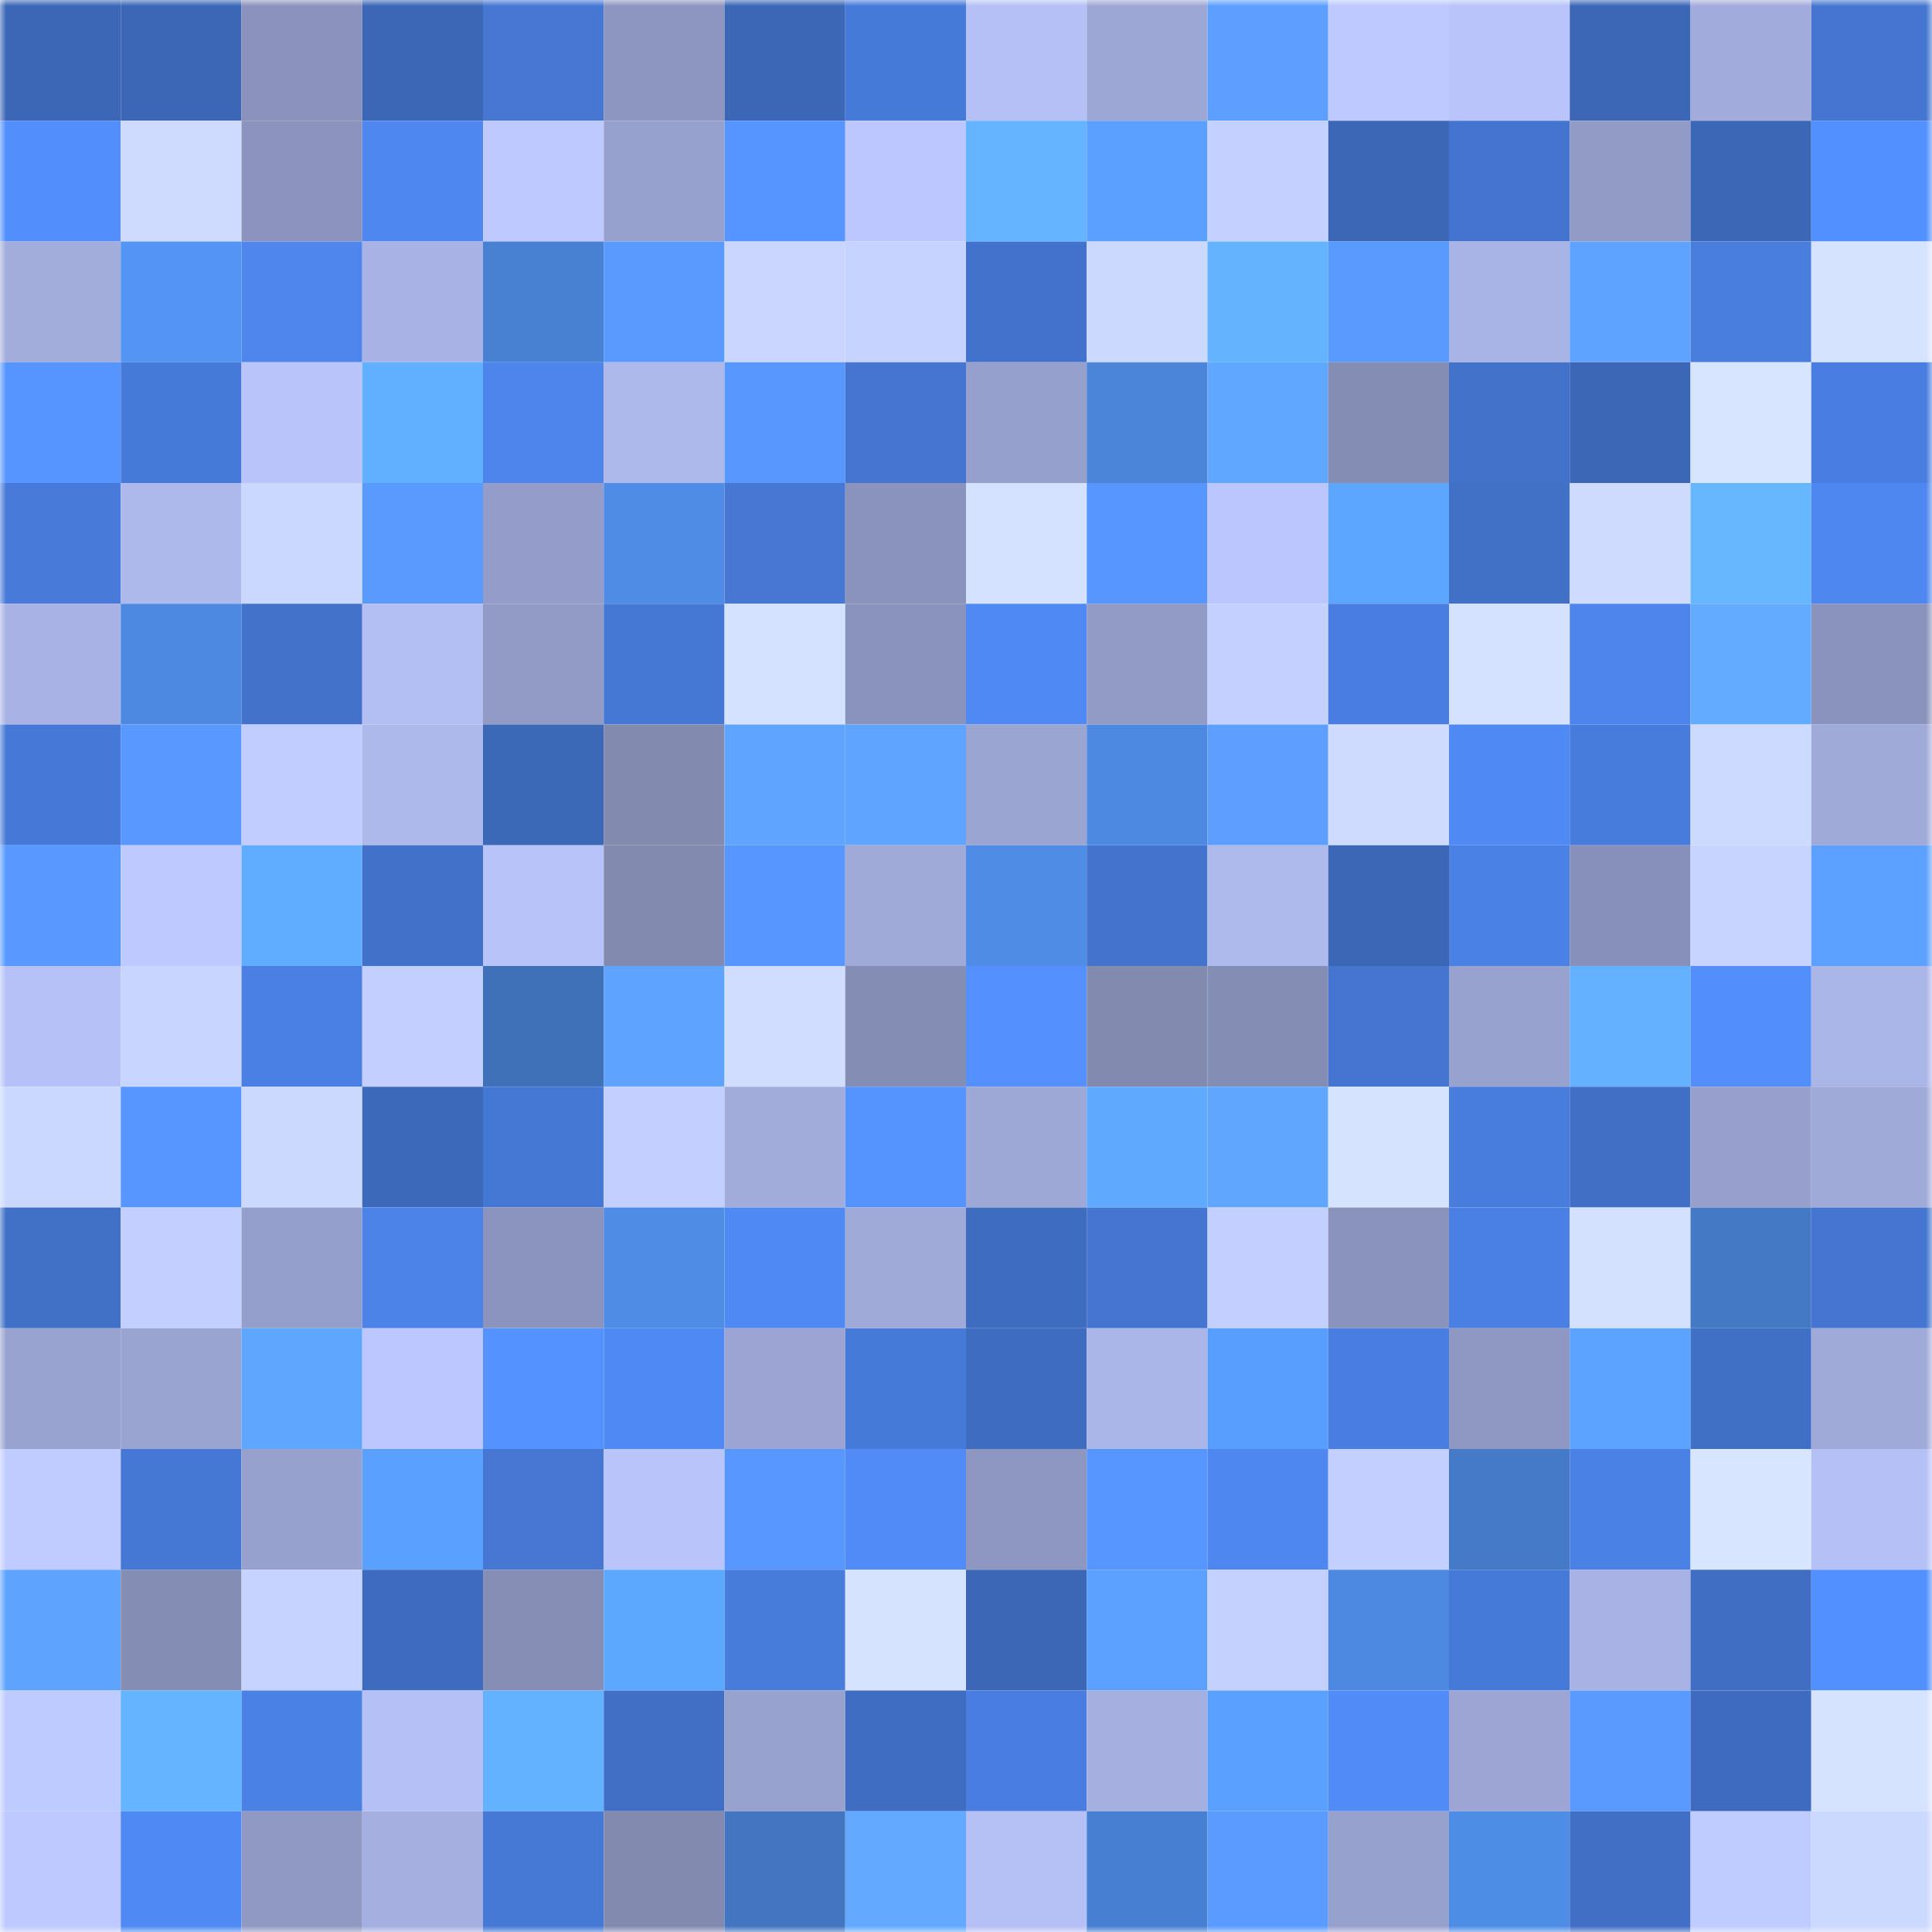 <svg viewBox="0 0 160 160" fill="none" role="img" xmlns="http://www.w3.org/2000/svg" width="240" height="240" name="basenames%2Carbuzer.base.eth"><mask id="1352016764" mask-type="alpha" maskUnits="userSpaceOnUse" x="0" y="0" width="160" height="160"><rect width="160" height="160" fill="#FFFFFF"></rect></mask><g mask="url(#1352016764)"><rect x="0" y="0" width="10" height="10" fill="#3b67b6"></rect><rect x="10" y="0" width="10" height="10" fill="#3b67b6"></rect><rect x="20" y="0" width="10" height="10" fill="#8b93bc"></rect><rect x="30" y="0" width="10" height="10" fill="#3b67b6"></rect><rect x="40" y="0" width="10" height="10" fill="#4577d3"></rect><rect x="50" y="0" width="10" height="10" fill="#8d96bf"></rect><rect x="60" y="0" width="10" height="10" fill="#3b67b6"></rect><rect x="70" y="0" width="10" height="10" fill="#467ad9"></rect><rect x="80" y="0" width="10" height="10" fill="#b5c1f6"></rect><rect x="90" y="0" width="10" height="10" fill="#9da7d5"></rect><rect x="100" y="0" width="10" height="10" fill="#5c9fff"></rect><rect x="110" y="0" width="10" height="10" fill="#bdc9ff"></rect><rect x="120" y="0" width="10" height="10" fill="#b8c4fa"></rect><rect x="130" y="0" width="10" height="10" fill="#3b67b6"></rect><rect x="140" y="0" width="10" height="10" fill="#a2acdc"></rect><rect x="150" y="0" width="10" height="10" fill="#4476d1"></rect><rect x="0" y="10" width="10" height="10" fill="#528ffd"></rect><rect x="10" y="10" width="10" height="10" fill="#cedbff"></rect><rect x="20" y="10" width="10" height="10" fill="#8c94be"></rect><rect x="30" y="10" width="10" height="10" fill="#4e87ef"></rect><rect x="40" y="10" width="10" height="10" fill="#becaff"></rect><rect x="50" y="10" width="10" height="10" fill="#97a1ce"></rect><rect x="60" y="10" width="10" height="10" fill="#5695ff"></rect><rect x="70" y="10" width="10" height="10" fill="#bbc7fe"></rect><rect x="80" y="10" width="10" height="10" fill="#64b4ff"></rect><rect x="90" y="10" width="10" height="10" fill="#5b9fff"></rect><rect x="100" y="10" width="10" height="10" fill="#c4d0ff"></rect><rect x="110" y="10" width="10" height="10" fill="#3b67b6"></rect><rect x="120" y="10" width="10" height="10" fill="#4374cf"></rect><rect x="130" y="10" width="10" height="10" fill="#929bc6"></rect><rect x="140" y="10" width="10" height="10" fill="#3b67b6"></rect><rect x="150" y="10" width="10" height="10" fill="#5390ff"></rect><rect x="0" y="20" width="10" height="10" fill="#a2addc"></rect><rect x="10" y="20" width="10" height="10" fill="#5395f4"></rect><rect x="20" y="20" width="10" height="10" fill="#4e86ee"></rect><rect x="30" y="20" width="10" height="10" fill="#a8b2e4"></rect><rect x="40" y="20" width="10" height="10" fill="#4880d2"></rect><rect x="50" y="20" width="10" height="10" fill="#599aff"></rect><rect x="60" y="20" width="10" height="10" fill="#cad6ff"></rect><rect x="70" y="20" width="10" height="10" fill="#c6d2ff"></rect><rect x="80" y="20" width="10" height="10" fill="#4273cc"></rect><rect x="90" y="20" width="10" height="10" fill="#cbd8ff"></rect><rect x="100" y="20" width="10" height="10" fill="#64b3ff"></rect><rect x="110" y="20" width="10" height="10" fill="#599aff"></rect><rect x="120" y="20" width="10" height="10" fill="#a9b4e6"></rect><rect x="130" y="20" width="10" height="10" fill="#5ea3ff"></rect><rect x="140" y="20" width="10" height="10" fill="#497edf"></rect><rect x="150" y="20" width="10" height="10" fill="#d6e3ff"></rect><rect x="0" y="30" width="10" height="10" fill="#5695ff"></rect><rect x="10" y="30" width="10" height="10" fill="#467ad9"></rect><rect x="20" y="30" width="10" height="10" fill="#b8c4fa"></rect><rect x="30" y="30" width="10" height="10" fill="#61afff"></rect><rect x="40" y="30" width="10" height="10" fill="#4d85ed"></rect><rect x="50" y="30" width="10" height="10" fill="#adb8eb"></rect><rect x="60" y="30" width="10" height="10" fill="#5798ff"></rect><rect x="70" y="30" width="10" height="10" fill="#4476d1"></rect><rect x="80" y="30" width="10" height="10" fill="#96a0cc"></rect><rect x="90" y="30" width="10" height="10" fill="#4a85d9"></rect><rect x="100" y="30" width="10" height="10" fill="#60a7ff"></rect><rect x="110" y="30" width="10" height="10" fill="#848db4"></rect><rect x="120" y="30" width="10" height="10" fill="#4272ca"></rect><rect x="130" y="30" width="10" height="10" fill="#3b67b6"></rect><rect x="140" y="30" width="10" height="10" fill="#d7e5ff"></rect><rect x="150" y="30" width="10" height="10" fill="#497ee0"></rect><rect x="0" y="40" width="10" height="10" fill="#477ad9"></rect><rect x="10" y="40" width="10" height="10" fill="#adb8eb"></rect><rect x="20" y="40" width="10" height="10" fill="#cad7ff"></rect><rect x="30" y="40" width="10" height="10" fill="#599aff"></rect><rect x="40" y="40" width="10" height="10" fill="#949dc9"></rect><rect x="50" y="40" width="10" height="10" fill="#4e8ce5"></rect><rect x="60" y="40" width="10" height="10" fill="#4577d3"></rect><rect x="70" y="40" width="10" height="10" fill="#8a93bb"></rect><rect x="80" y="40" width="10" height="10" fill="#d4e1ff"></rect><rect x="90" y="40" width="10" height="10" fill="#5796ff"></rect><rect x="100" y="40" width="10" height="10" fill="#bac6fd"></rect><rect x="110" y="40" width="10" height="10" fill="#5ca6ff"></rect><rect x="120" y="40" width="10" height="10" fill="#4170c7"></rect><rect x="130" y="40" width="10" height="10" fill="#cedbff"></rect><rect x="140" y="40" width="10" height="10" fill="#66b7ff"></rect><rect x="150" y="40" width="10" height="10" fill="#4e87ef"></rect><rect x="0" y="50" width="10" height="10" fill="#a8b2e4"></rect><rect x="10" y="50" width="10" height="10" fill="#4d89e1"></rect><rect x="20" y="50" width="10" height="10" fill="#4272ca"></rect><rect x="30" y="50" width="10" height="10" fill="#b3bef3"></rect><rect x="40" y="50" width="10" height="10" fill="#929bc6"></rect><rect x="50" y="50" width="10" height="10" fill="#4578d5"></rect><rect x="60" y="50" width="10" height="10" fill="#d4e1ff"></rect><rect x="70" y="50" width="10" height="10" fill="#8a93bb"></rect><rect x="80" y="50" width="10" height="10" fill="#4f89f3"></rect><rect x="90" y="50" width="10" height="10" fill="#929bc6"></rect><rect x="100" y="50" width="10" height="10" fill="#c4d0ff"></rect><rect x="110" y="50" width="10" height="10" fill="#497ee0"></rect><rect x="120" y="50" width="10" height="10" fill="#d4e1ff"></rect><rect x="130" y="50" width="10" height="10" fill="#4d85ec"></rect><rect x="140" y="50" width="10" height="10" fill="#63abff"></rect><rect x="150" y="50" width="10" height="10" fill="#8a93bb"></rect><rect x="0" y="60" width="10" height="10" fill="#4679d7"></rect><rect x="10" y="60" width="10" height="10" fill="#5898ff"></rect><rect x="20" y="60" width="10" height="10" fill="#c1cdff"></rect><rect x="30" y="60" width="10" height="10" fill="#adb8eb"></rect><rect x="40" y="60" width="10" height="10" fill="#3c68b8"></rect><rect x="50" y="60" width="10" height="10" fill="#828ab0"></rect><rect x="60" y="60" width="10" height="10" fill="#5fa4ff"></rect><rect x="70" y="60" width="10" height="10" fill="#5fa5ff"></rect><rect x="80" y="60" width="10" height="10" fill="#9ba5d2"></rect><rect x="90" y="60" width="10" height="10" fill="#4d89e1"></rect><rect x="100" y="60" width="10" height="10" fill="#5c9fff"></rect><rect x="110" y="60" width="10" height="10" fill="#cedbff"></rect><rect x="120" y="60" width="10" height="10" fill="#4f89f3"></rect><rect x="130" y="60" width="10" height="10" fill="#487cdc"></rect><rect x="140" y="60" width="10" height="10" fill="#cddaff"></rect><rect x="150" y="60" width="10" height="10" fill="#a0aad9"></rect><rect x="0" y="70" width="10" height="10" fill="#5899ff"></rect><rect x="10" y="70" width="10" height="10" fill="#bdc9ff"></rect><rect x="20" y="70" width="10" height="10" fill="#60acff"></rect><rect x="30" y="70" width="10" height="10" fill="#4171c9"></rect><rect x="40" y="70" width="10" height="10" fill="#b7c3f9"></rect><rect x="50" y="70" width="10" height="10" fill="#828ab0"></rect><rect x="60" y="70" width="10" height="10" fill="#5796ff"></rect><rect x="70" y="70" width="10" height="10" fill="#a0aad9"></rect><rect x="80" y="70" width="10" height="10" fill="#4e8ce5"></rect><rect x="90" y="70" width="10" height="10" fill="#4374cd"></rect><rect x="100" y="70" width="10" height="10" fill="#aeb9ec"></rect><rect x="110" y="70" width="10" height="10" fill="#3b67b6"></rect><rect x="120" y="70" width="10" height="10" fill="#4a81e5"></rect><rect x="130" y="70" width="10" height="10" fill="#8790b8"></rect><rect x="140" y="70" width="10" height="10" fill="#c7d4ff"></rect><rect x="150" y="70" width="10" height="10" fill="#5da1ff"></rect><rect x="0" y="80" width="10" height="10" fill="#b6c2f7"></rect><rect x="10" y="80" width="10" height="10" fill="#c8d5ff"></rect><rect x="20" y="80" width="10" height="10" fill="#4a80e3"></rect><rect x="30" y="80" width="10" height="10" fill="#c3cfff"></rect><rect x="40" y="80" width="10" height="10" fill="#3f71b8"></rect><rect x="50" y="80" width="10" height="10" fill="#5ea3ff"></rect><rect x="60" y="80" width="10" height="10" fill="#d0ddff"></rect><rect x="70" y="80" width="10" height="10" fill="#848db4"></rect><rect x="80" y="80" width="10" height="10" fill="#5491ff"></rect><rect x="90" y="80" width="10" height="10" fill="#828ab0"></rect><rect x="100" y="80" width="10" height="10" fill="#848db3"></rect><rect x="110" y="80" width="10" height="10" fill="#4476d1"></rect><rect x="120" y="80" width="10" height="10" fill="#98a2cf"></rect><rect x="130" y="80" width="10" height="10" fill="#63b1ff"></rect><rect x="140" y="80" width="10" height="10" fill="#528efc"></rect><rect x="150" y="80" width="10" height="10" fill="#aab5e8"></rect><rect x="0" y="90" width="10" height="10" fill="#cad7ff"></rect><rect x="10" y="90" width="10" height="10" fill="#5796ff"></rect><rect x="20" y="90" width="10" height="10" fill="#ccd9ff"></rect><rect x="30" y="90" width="10" height="10" fill="#3c69ba"></rect><rect x="40" y="90" width="10" height="10" fill="#4577d4"></rect><rect x="50" y="90" width="10" height="10" fill="#c3cfff"></rect><rect x="60" y="90" width="10" height="10" fill="#a1acdb"></rect><rect x="70" y="90" width="10" height="10" fill="#5594ff"></rect><rect x="80" y="90" width="10" height="10" fill="#9ea8d6"></rect><rect x="90" y="90" width="10" height="10" fill="#5faaff"></rect><rect x="100" y="90" width="10" height="10" fill="#60a6ff"></rect><rect x="110" y="90" width="10" height="10" fill="#d6e3ff"></rect><rect x="120" y="90" width="10" height="10" fill="#487dde"></rect><rect x="130" y="90" width="10" height="10" fill="#406fc5"></rect><rect x="140" y="90" width="10" height="10" fill="#97a0cd"></rect><rect x="150" y="90" width="10" height="10" fill="#a0aad9"></rect><rect x="0" y="100" width="10" height="10" fill="#4170c7"></rect><rect x="10" y="100" width="10" height="10" fill="#c3cfff"></rect><rect x="20" y="100" width="10" height="10" fill="#959fcb"></rect><rect x="30" y="100" width="10" height="10" fill="#4b83e8"></rect><rect x="40" y="100" width="10" height="10" fill="#8b94bd"></rect><rect x="50" y="100" width="10" height="10" fill="#4e8ce5"></rect><rect x="60" y="100" width="10" height="10" fill="#4f89f3"></rect><rect x="70" y="100" width="10" height="10" fill="#a0aad9"></rect><rect x="80" y="100" width="10" height="10" fill="#3e6cbf"></rect><rect x="90" y="100" width="10" height="10" fill="#4476d1"></rect><rect x="100" y="100" width="10" height="10" fill="#c2cfff"></rect><rect x="110" y="100" width="10" height="10" fill="#8a93bb"></rect><rect x="120" y="100" width="10" height="10" fill="#4a80e3"></rect><rect x="130" y="100" width="10" height="10" fill="#d3e1ff"></rect><rect x="140" y="100" width="10" height="10" fill="#4379c5"></rect><rect x="150" y="100" width="10" height="10" fill="#4476d1"></rect><rect x="0" y="110" width="10" height="10" fill="#99a3d0"></rect><rect x="10" y="110" width="10" height="10" fill="#9aa4d1"></rect><rect x="20" y="110" width="10" height="10" fill="#5fa6ff"></rect><rect x="30" y="110" width="10" height="10" fill="#bbc7fe"></rect><rect x="40" y="110" width="10" height="10" fill="#5492ff"></rect><rect x="50" y="110" width="10" height="10" fill="#4f89f3"></rect><rect x="60" y="110" width="10" height="10" fill="#9ba4d2"></rect><rect x="70" y="110" width="10" height="10" fill="#467ad9"></rect><rect x="80" y="110" width="10" height="10" fill="#3e6cbf"></rect><rect x="90" y="110" width="10" height="10" fill="#aab5e8"></rect><rect x="100" y="110" width="10" height="10" fill="#589eff"></rect><rect x="110" y="110" width="10" height="10" fill="#497ee0"></rect><rect x="120" y="110" width="10" height="10" fill="#8f98c2"></rect><rect x="130" y="110" width="10" height="10" fill="#5ba3ff"></rect><rect x="140" y="110" width="10" height="10" fill="#4070c6"></rect><rect x="150" y="110" width="10" height="10" fill="#a0aad9"></rect><rect x="0" y="120" width="10" height="10" fill="#c0ccff"></rect><rect x="10" y="120" width="10" height="10" fill="#4578d5"></rect><rect x="20" y="120" width="10" height="10" fill="#97a1cd"></rect><rect x="30" y="120" width="10" height="10" fill="#5aa1ff"></rect><rect x="40" y="120" width="10" height="10" fill="#4577d3"></rect><rect x="50" y="120" width="10" height="10" fill="#b8c4fa"></rect><rect x="60" y="120" width="10" height="10" fill="#5797ff"></rect><rect x="70" y="120" width="10" height="10" fill="#508bf7"></rect><rect x="80" y="120" width="10" height="10" fill="#8e97c0"></rect><rect x="90" y="120" width="10" height="10" fill="#5796ff"></rect><rect x="100" y="120" width="10" height="10" fill="#4e87f0"></rect><rect x="110" y="120" width="10" height="10" fill="#c3cfff"></rect><rect x="120" y="120" width="10" height="10" fill="#447ac8"></rect><rect x="130" y="120" width="10" height="10" fill="#4a81e4"></rect><rect x="140" y="120" width="10" height="10" fill="#d8e5ff"></rect><rect x="150" y="120" width="10" height="10" fill="#b5c1f6"></rect><rect x="0" y="130" width="10" height="10" fill="#5ea4ff"></rect><rect x="10" y="130" width="10" height="10" fill="#848db4"></rect><rect x="20" y="130" width="10" height="10" fill="#c6d3ff"></rect><rect x="30" y="130" width="10" height="10" fill="#3e6bbe"></rect><rect x="40" y="130" width="10" height="10" fill="#868eb6"></rect><rect x="50" y="130" width="10" height="10" fill="#5da8ff"></rect><rect x="60" y="130" width="10" height="10" fill="#477cdb"></rect><rect x="70" y="130" width="10" height="10" fill="#d6e3ff"></rect><rect x="80" y="130" width="10" height="10" fill="#3b67b6"></rect><rect x="90" y="130" width="10" height="10" fill="#5da1ff"></rect><rect x="100" y="130" width="10" height="10" fill="#c4d1ff"></rect><rect x="110" y="130" width="10" height="10" fill="#4d89e1"></rect><rect x="120" y="130" width="10" height="10" fill="#467ad8"></rect><rect x="130" y="130" width="10" height="10" fill="#a8b2e4"></rect><rect x="140" y="130" width="10" height="10" fill="#3f6ec3"></rect><rect x="150" y="130" width="10" height="10" fill="#5390ff"></rect><rect x="0" y="140" width="10" height="10" fill="#becbff"></rect><rect x="10" y="140" width="10" height="10" fill="#64b4ff"></rect><rect x="20" y="140" width="10" height="10" fill="#4a81e4"></rect><rect x="30" y="140" width="10" height="10" fill="#b5c1f6"></rect><rect x="40" y="140" width="10" height="10" fill="#63b2ff"></rect><rect x="50" y="140" width="10" height="10" fill="#406fc5"></rect><rect x="60" y="140" width="10" height="10" fill="#98a2cf"></rect><rect x="70" y="140" width="10" height="10" fill="#3f6dc2"></rect><rect x="80" y="140" width="10" height="10" fill="#497ee0"></rect><rect x="90" y="140" width="10" height="10" fill="#a5b0e0"></rect><rect x="100" y="140" width="10" height="10" fill="#5aa1ff"></rect><rect x="110" y="140" width="10" height="10" fill="#508bf7"></rect><rect x="120" y="140" width="10" height="10" fill="#9ca5d3"></rect><rect x="130" y="140" width="10" height="10" fill="#599aff"></rect><rect x="140" y="140" width="10" height="10" fill="#3e6bbe"></rect><rect x="150" y="140" width="10" height="10" fill="#d6e3ff"></rect><rect x="0" y="150" width="10" height="10" fill="#bdc9ff"></rect><rect x="10" y="150" width="10" height="10" fill="#4f89f3"></rect><rect x="20" y="150" width="10" height="10" fill="#9099c4"></rect><rect x="30" y="150" width="10" height="10" fill="#a5b0e0"></rect><rect x="40" y="150" width="10" height="10" fill="#4679d6"></rect><rect x="50" y="150" width="10" height="10" fill="#828ab0"></rect><rect x="60" y="150" width="10" height="10" fill="#4276c1"></rect><rect x="70" y="150" width="10" height="10" fill="#62a9ff"></rect><rect x="80" y="150" width="10" height="10" fill="#b5c0f5"></rect><rect x="90" y="150" width="10" height="10" fill="#4780d2"></rect><rect x="100" y="150" width="10" height="10" fill="#5a9bff"></rect><rect x="110" y="150" width="10" height="10" fill="#97a1ce"></rect><rect x="120" y="150" width="10" height="10" fill="#4e8de6"></rect><rect x="130" y="150" width="10" height="10" fill="#406fc5"></rect><rect x="140" y="150" width="10" height="10" fill="#bfccff"></rect><rect x="150" y="150" width="10" height="10" fill="#cbd8ff"></rect></g></svg>